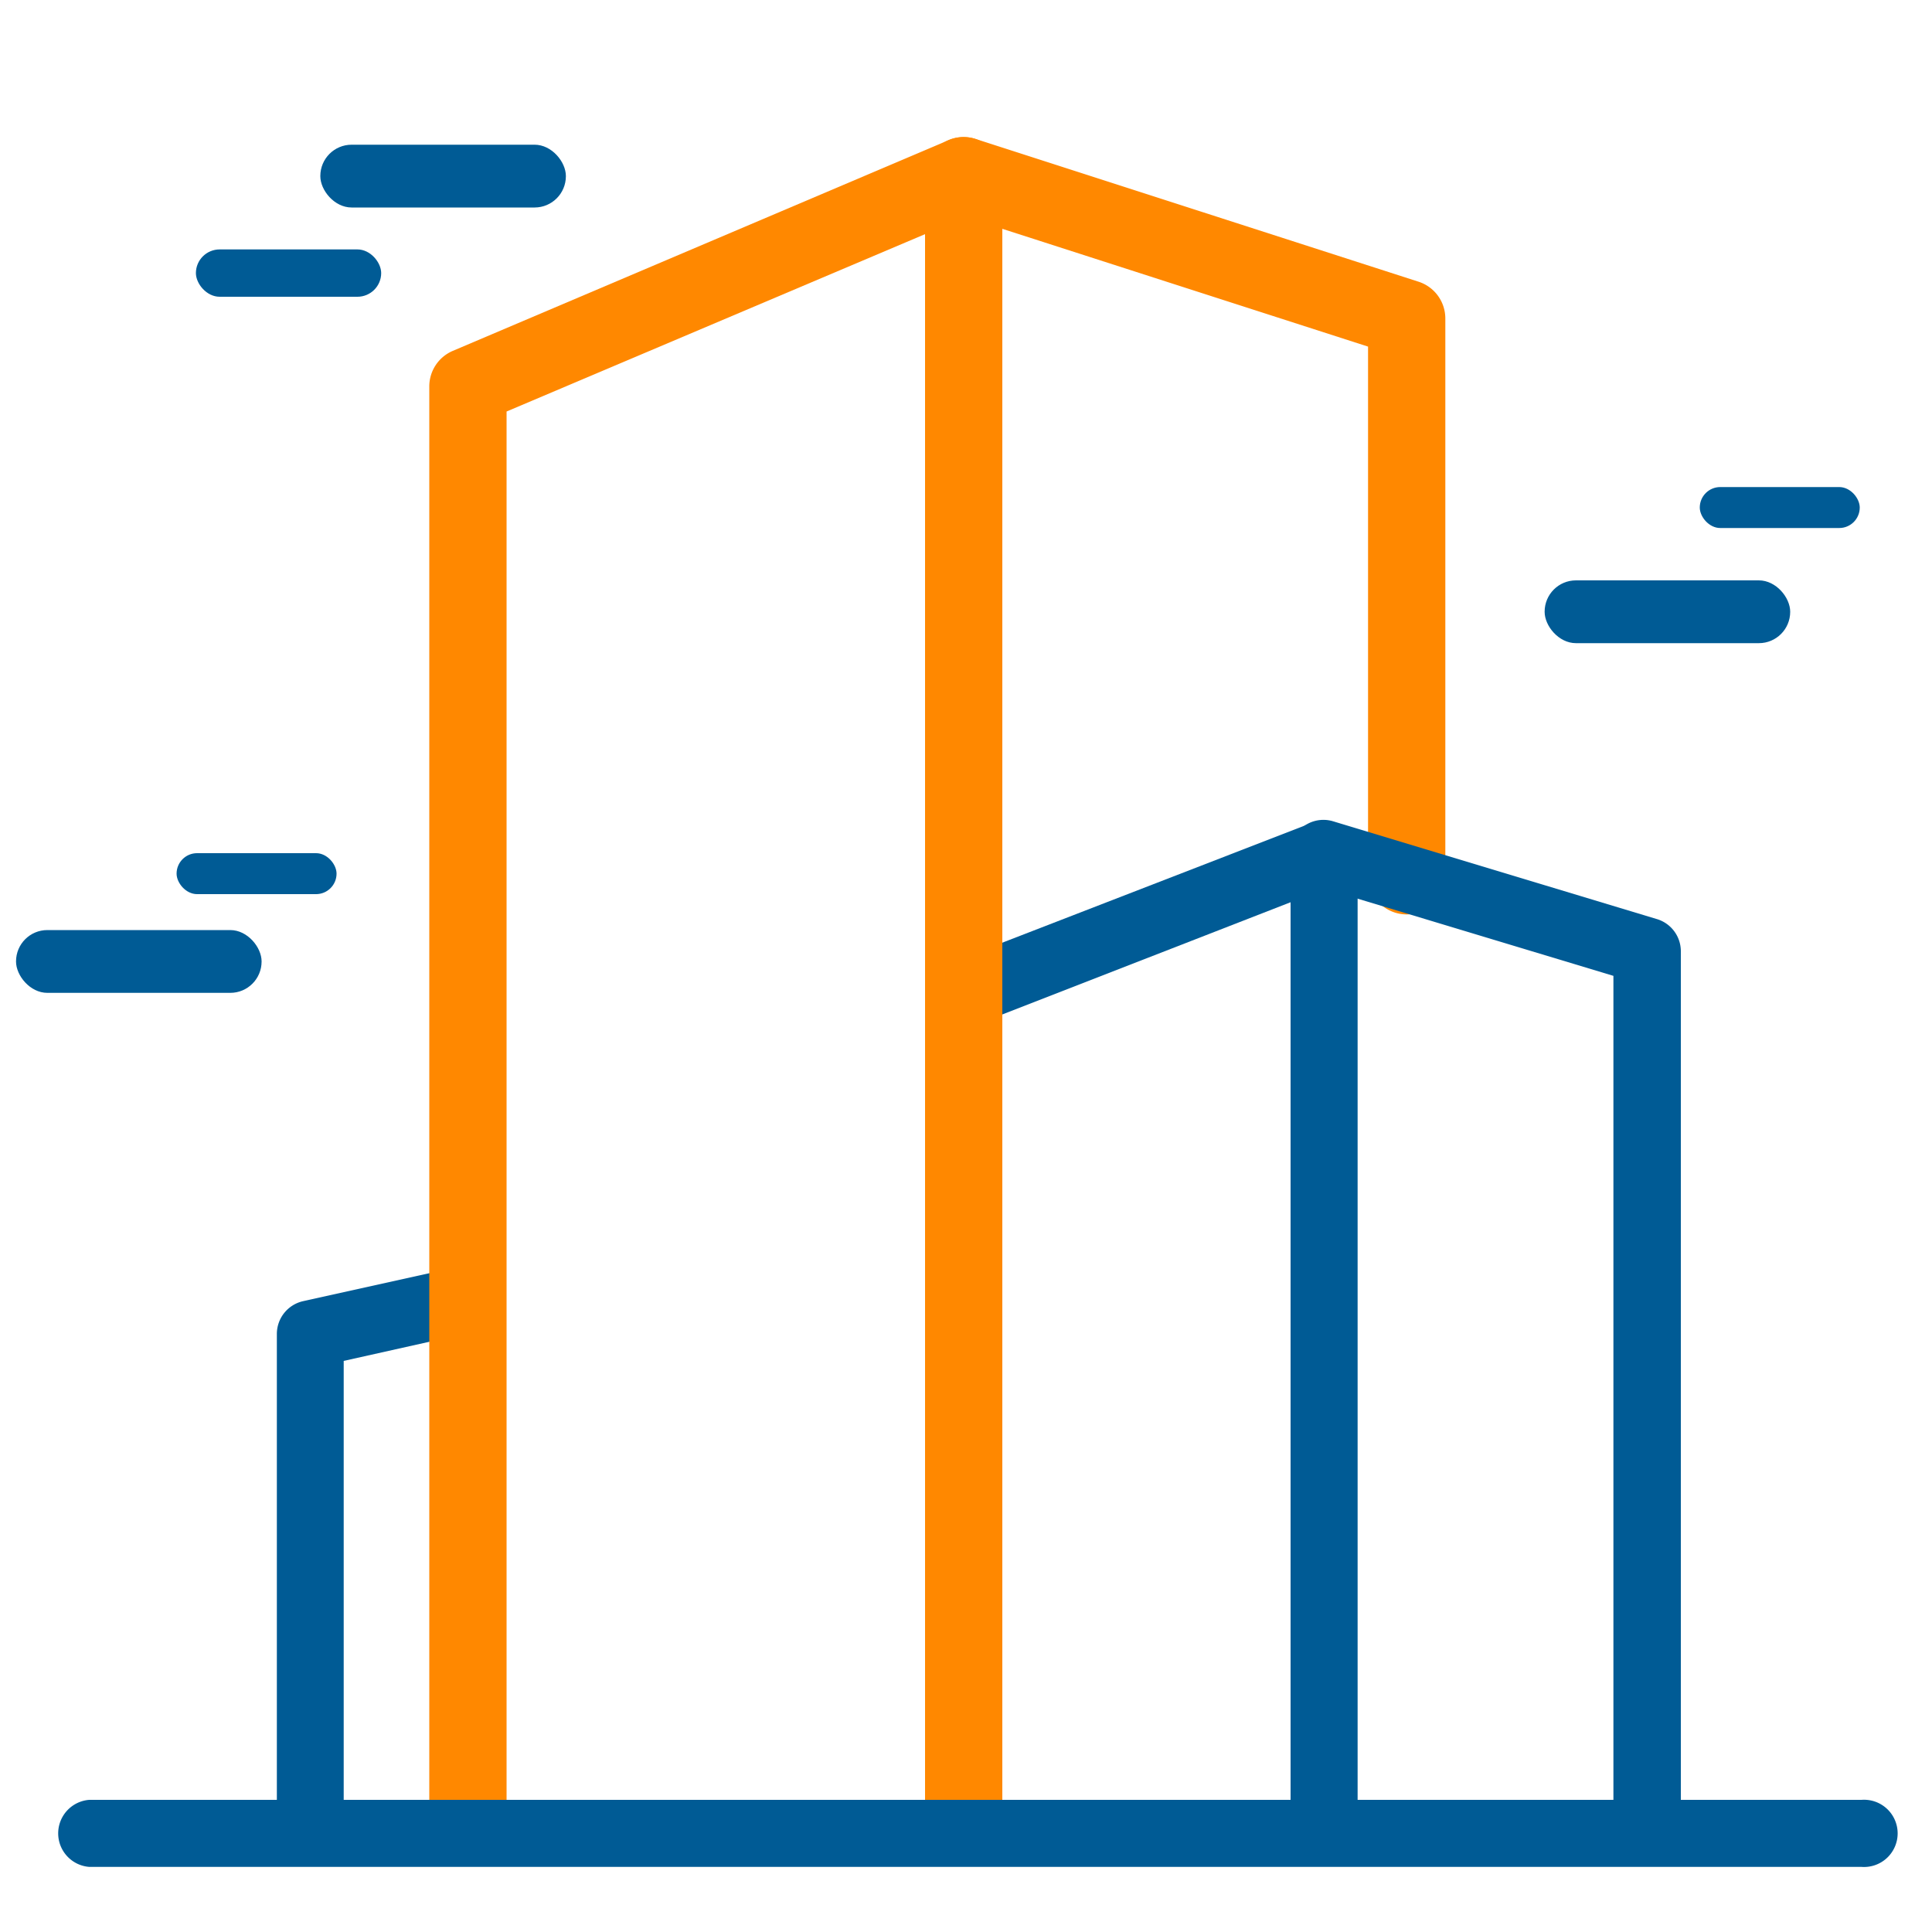 <svg xmlns="http://www.w3.org/2000/svg" viewBox="0 0 100 100"><g id="レイヤー_5" data-name="レイヤー 5"><path d="M16.06,96a1.72,1.72,0,0,1-1.73-1.73V69.05a1.74,1.74,0,0,1,1.35-1.7l7-1.55a1.73,1.73,0,1,1,.75,3.38l-5.64,1.26V94.31A1.72,1.72,0,0,1,16.06,96Z" fill="#005b95"/><path d="M68.53,95.65a1.73,1.73,0,0,1-1.73-1.73V46.7L51.08,52.82a1.73,1.73,0,1,1-1.26-3.23l18.08-7a1.71,1.71,0,0,1,1.61.19,1.74,1.74,0,0,1,.76,1.43V93.92A1.73,1.73,0,0,1,68.53,95.65Z" fill="#005b95"/><path d="M72.81,47.33a2,2,0,0,1-2-2V17.94L49.26,11a2,2,0,0,1,1.23-3.81l22.93,7.39a2,2,0,0,1,1.39,1.9V45.33A2,2,0,0,1,72.81,47.33Z" fill="#f80"/><rect x="16.58" y="7.49" width="12.71" height="3.25" rx="1.62" fill="#005b95"/><rect x="0.83" y="48.14" width="12.71" height="3.25" rx="1.62" fill="#005b95"/><rect x="10.14" y="12.91" width="9.59" height="2.45" rx="1.23" fill="#005b95"/><rect x="79.95" y="30.04" width="12.71" height="3.25" rx="1.62" fill="#005b95"/><rect x="9.14" y="44.16" width="8.28" height="2.12" rx="1.06" fill="#005b95"/><rect x="87.98" y="25.21" width="8.28" height="2.12" rx="1.06" fill="#005b95"/><path d="M85.25,95.65a1.73,1.73,0,0,1-1.74-1.73V50.51L68,45.83a1.73,1.73,0,1,1,1-3.32l16.72,5.05A1.74,1.74,0,0,1,87,49.22v44.7A1.73,1.73,0,0,1,85.25,95.65Z" fill="#005b95"/><path d="M49.88,96.49a2,2,0,0,1-2-2V12.12L26.22,21.3v72a2,2,0,0,1-4,0V20a2,2,0,0,1,1.22-1.84L49.09,7.26A2,2,0,0,1,51.88,9.1V94.49A2,2,0,0,1,49.88,96.49Z" fill="#f80"/><path d="M96.35,96.63H4.62a1.74,1.74,0,0,1,0-3.47H96.35a1.74,1.74,0,1,1,0,3.47Z" fill="#005b95"/></g></svg>